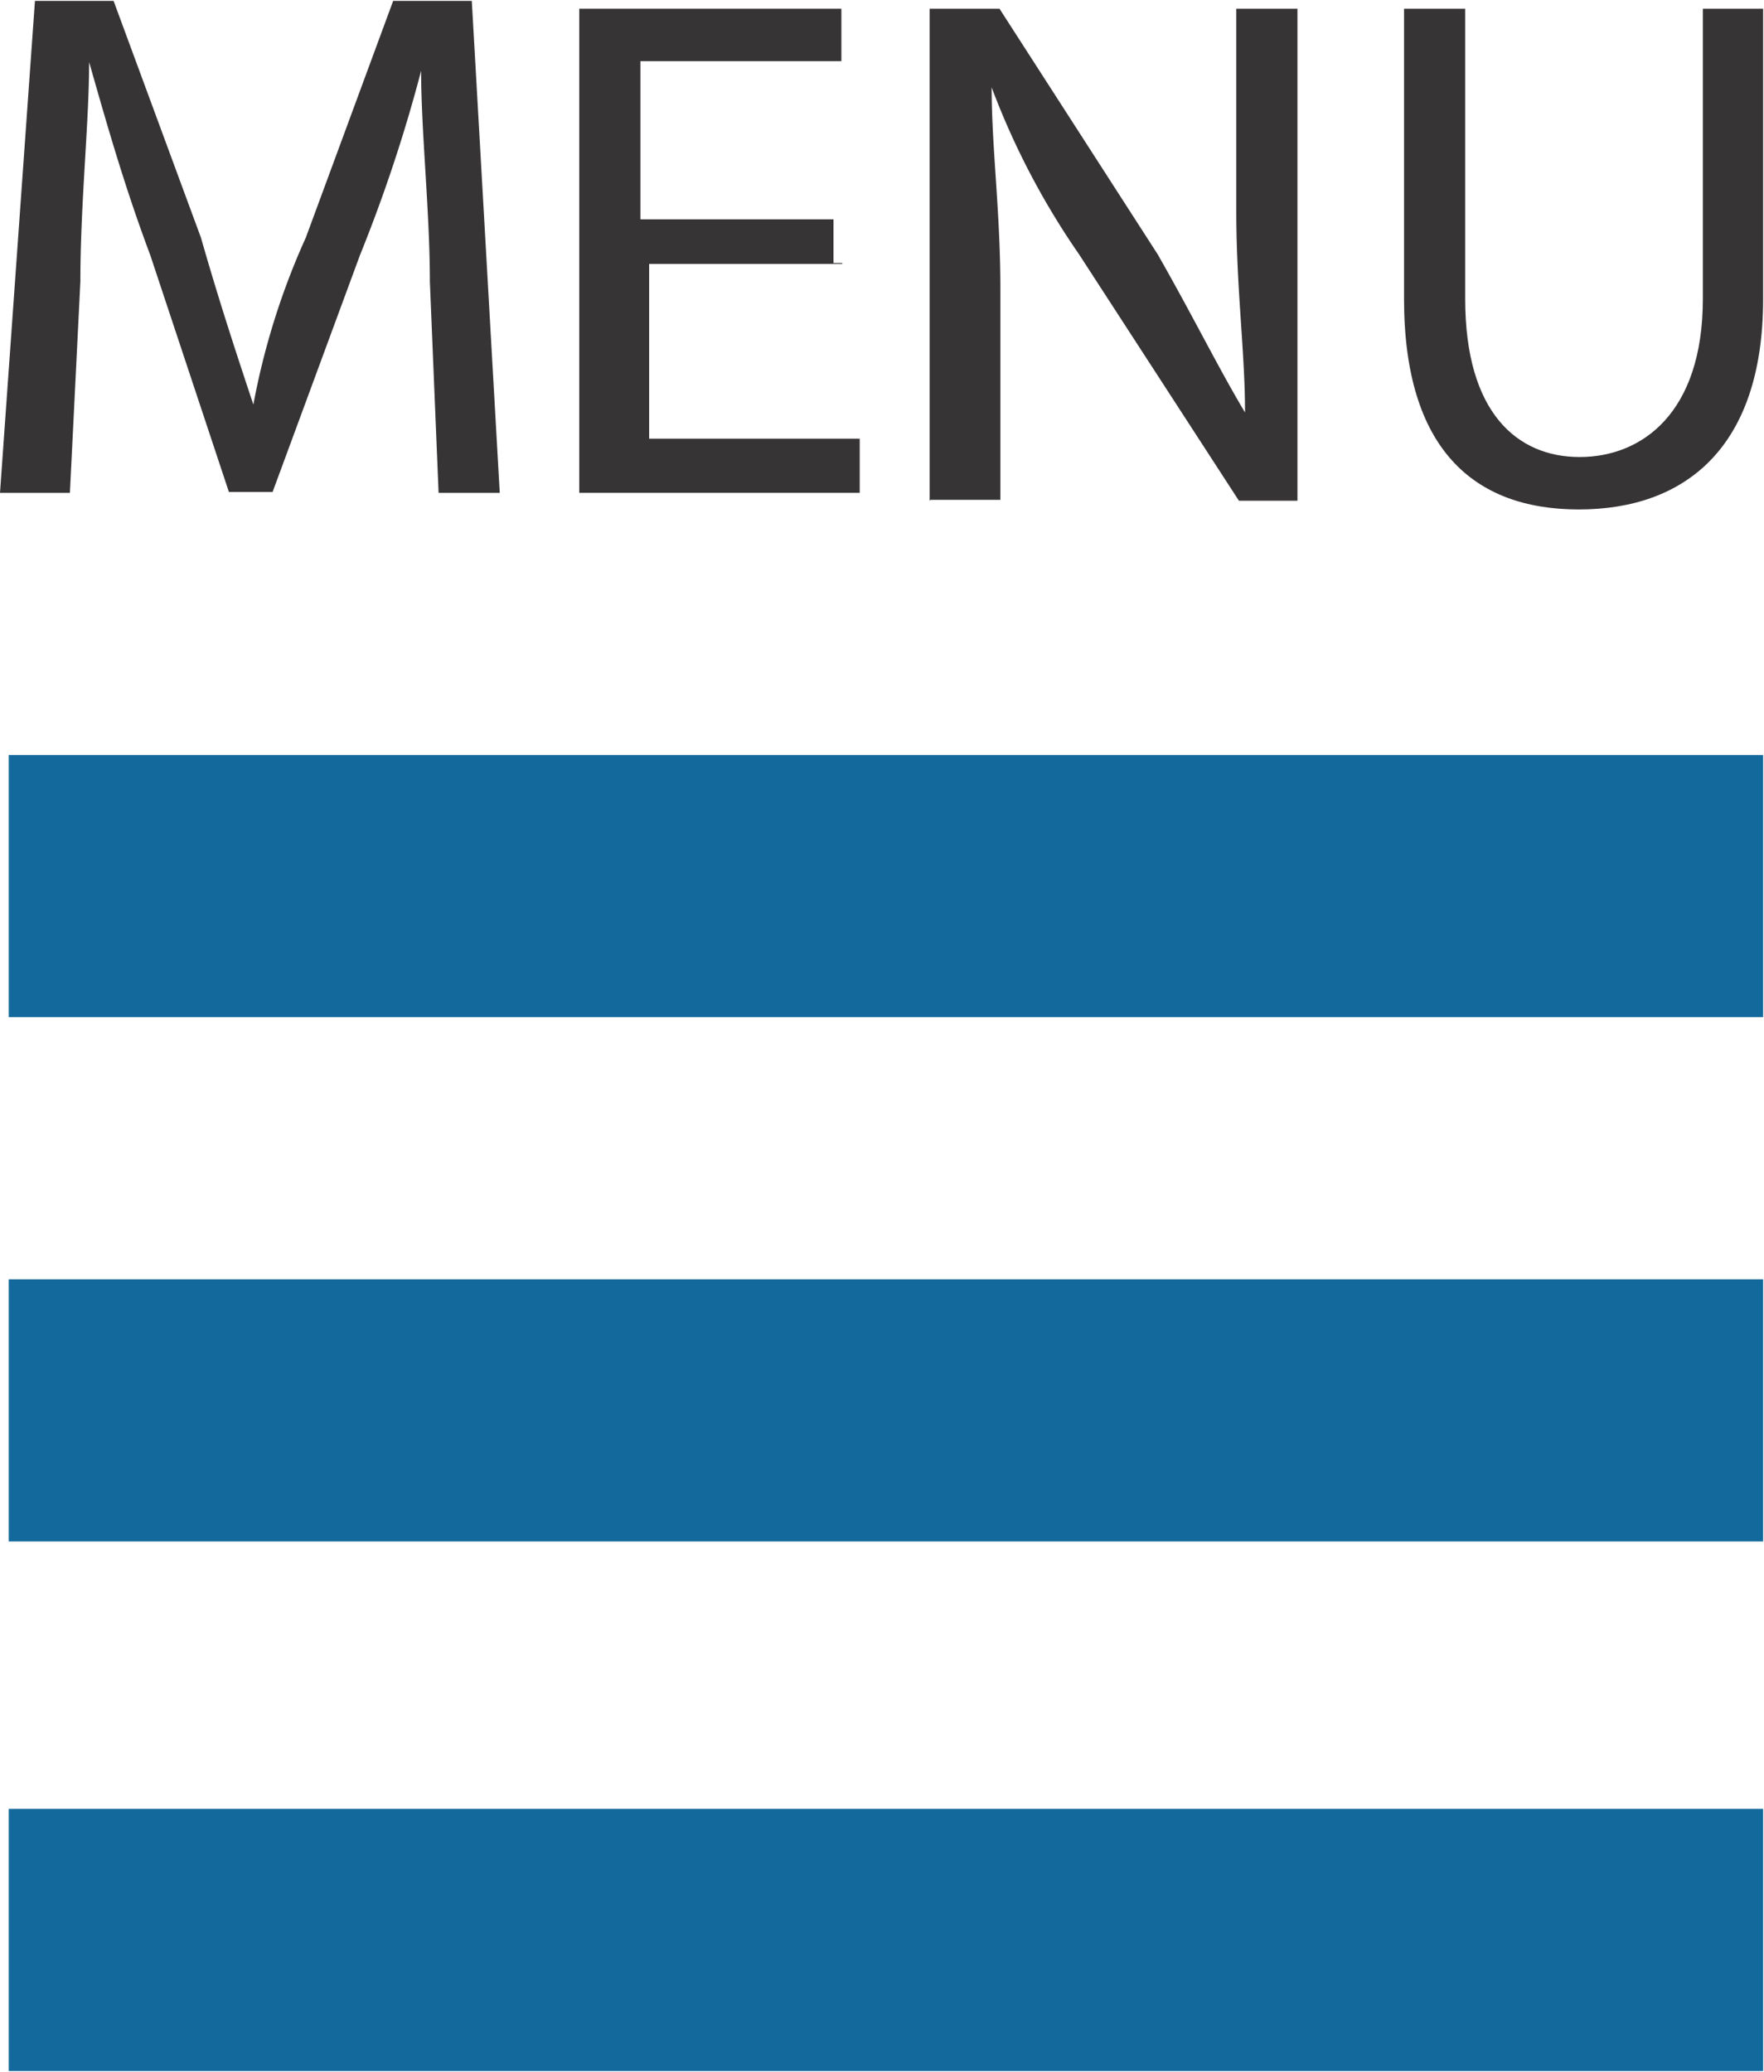 <svg id="6fe39e17-d906-44ab-9959-9d759f8f311f" data-name="Camada 1" xmlns="http://www.w3.org/2000/svg" viewBox="0 0 20.19 23.71"><defs><style>.aeaee6b3-4ca4-4cd9-ba6f-5a3f152e3d05{fill:#14699c;}.b452e7d1-b3fe-45eb-bdae-e9ffe14774e5{fill:#373435;}</style></defs><title>mob-menu</title><path class="aeaee6b3-4ca4-4cd9-ba6f-5a3f152e3d05" d="M9.92,14H30v3H9.92V14Z" transform="translate(-9.82 -5.36)"/><path class="aeaee6b3-4ca4-4cd9-ba6f-5a3f152e3d05" d="M9.92,20H30v3H9.92V20Z" transform="translate(-9.82 -5.36)"/><path class="aeaee6b3-4ca4-4cd9-ba6f-5a3f152e3d05" d="M9.92,26.06H30v3H9.92v-3Z" transform="translate(-9.82 -5.36)"/><path class="b452e7d1-b3fe-45eb-bdae-e9ffe14774e5" d="M14.74,8.58c0-.8-0.1-1.71-0.1-2.41h0a17.31,17.31,0,0,1-.7,2.11l-1,2.71h-0.5l-0.9-2.71c-0.3-.8-0.5-1.51-0.7-2.21h0c0,0.7-.1,1.61-0.1,2.51L10.62,11H9.82l0.4-5.63h0.9l1,2.71c0.2,0.7.4,1.31,0.6,1.91h0a8.28,8.28,0,0,1,.6-1.91l1-2.71h0.9L15.54,11h-0.7Z" transform="translate(-9.82 -5.36)"/><path class="b452e7d1-b3fe-45eb-bdae-e9ffe14774e5" d="M19.46,8.38H17.25v2h2.41V11H16.45V5.46h3v0.6H17.15V7.87h2.21v0.5h0.1Z" transform="translate(-9.82 -5.36)"/><path class="b452e7d1-b3fe-45eb-bdae-e9ffe14774e5" d="M20.46,11.09V5.46h0.8l1.81,2.81c0.4,0.7.7,1.31,1,1.81h0c0-.7-0.1-1.41-0.1-2.31V5.46h0.7v5.63H24L22.17,8.27a8.75,8.75,0,0,1-1-1.91h0c0,0.7.1,1.41,0.1,2.31v2.41h-0.8Z" transform="translate(-9.82 -5.36)"/><path class="b452e7d1-b3fe-45eb-bdae-e9ffe14774e5" d="M26.59,5.46V8.78c0,1.31.6,1.81,1.31,1.81s1.41-.5,1.41-1.81V5.46H30V8.78c0,1.71-.9,2.41-2.11,2.41s-2-.7-2-2.41V5.46h0.7Z" transform="translate(-9.82 -5.36)"/></svg>